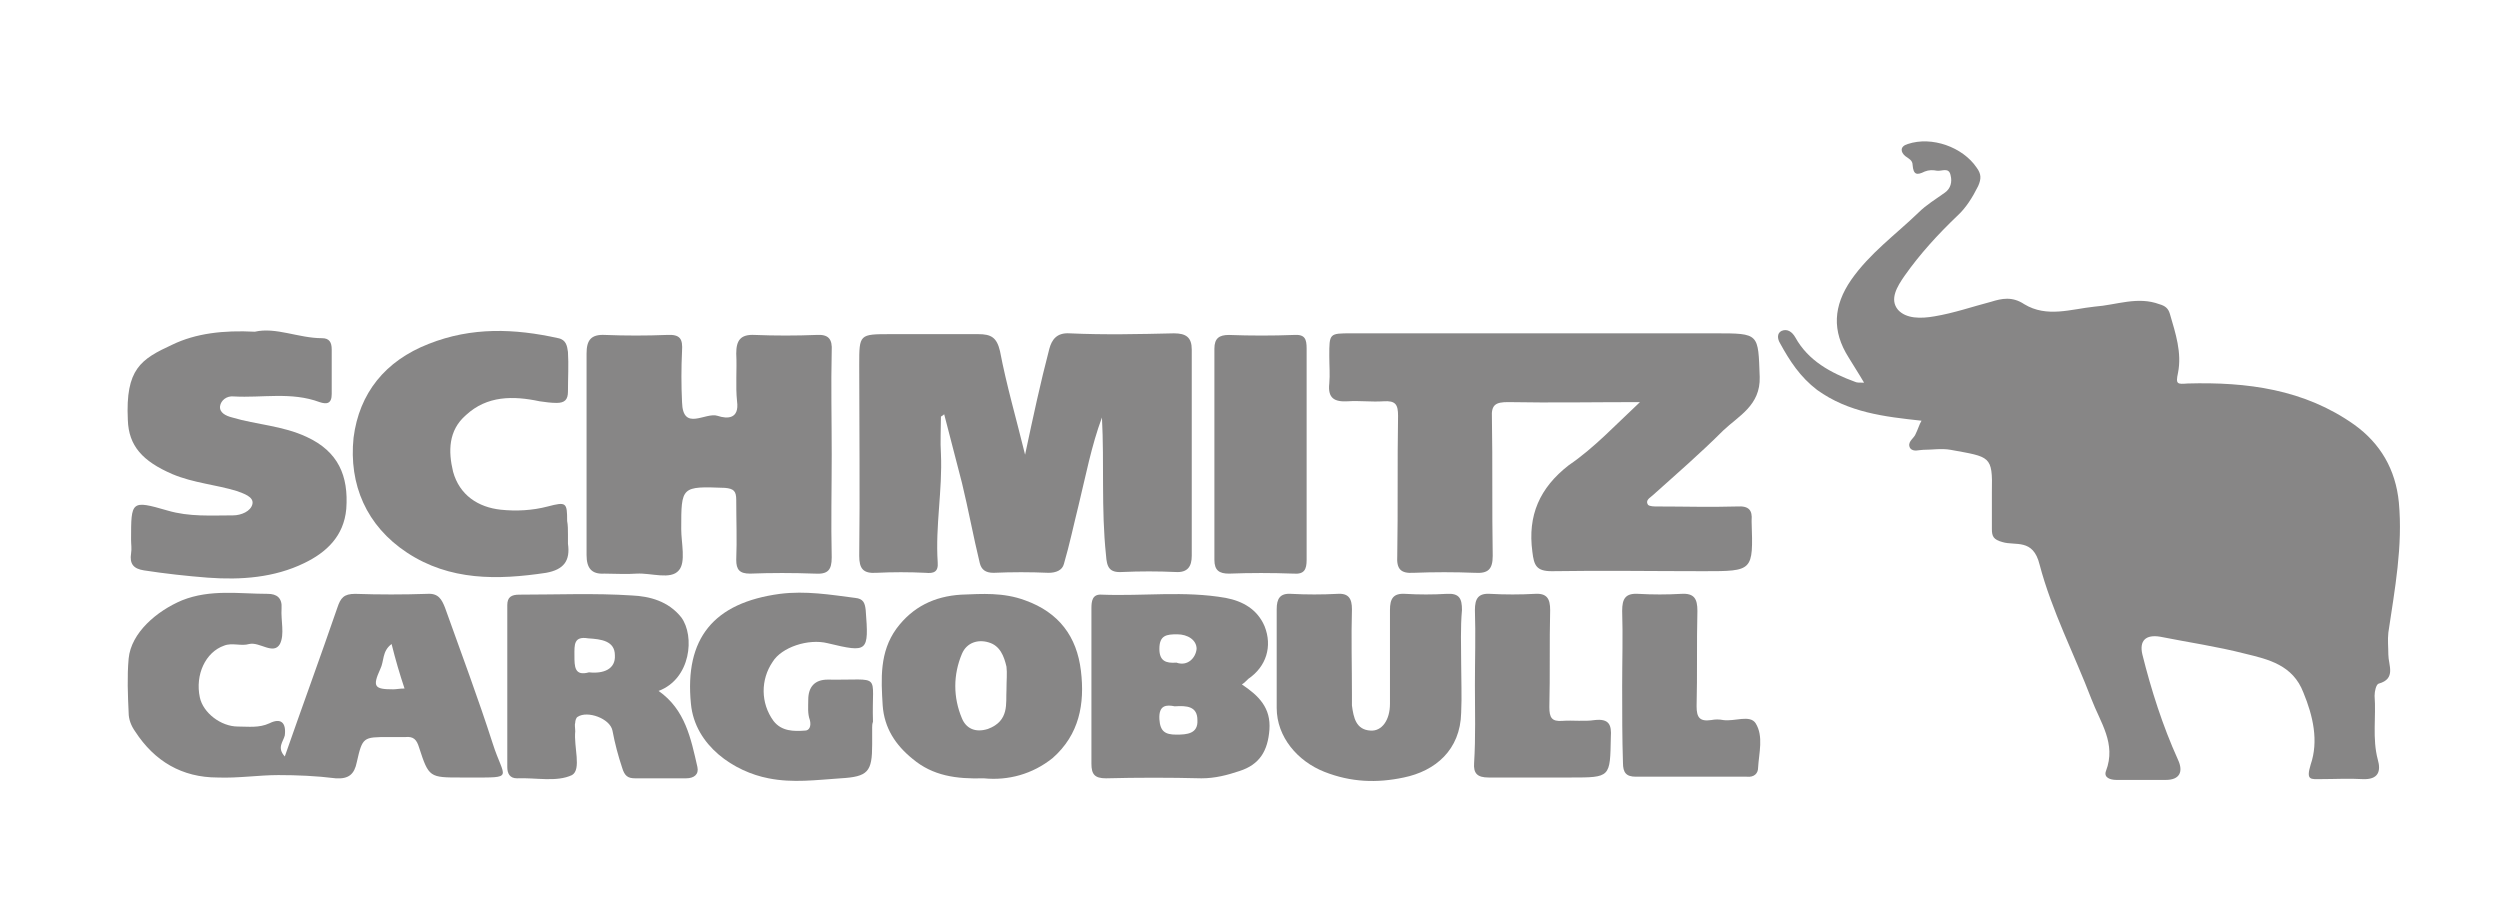 <svg xmlns="http://www.w3.org/2000/svg" xmlns:xlink="http://www.w3.org/1999/xlink" id="Capa_1" x="0px" y="0px" viewBox="0 0 309 114" style="enable-background:new 0 0 309 114;" xml:space="preserve"><style type="text/css">	.st0{fill:#878686;}</style><g>	<path class="st0" d="M237.5,52c-4.6-0.5-9-1-12.9-3.8c-2.1-1.6-3.4-3.6-4.6-5.8c-0.3-0.5-0.4-1.2,0.2-1.5c0.7-0.3,1.3,0.1,1.7,0.8  c1.6,2.9,4.4,4.4,7.4,5.5c0.2,0.1,0.5,0.1,1.1,0.1c-0.7-1.2-1.3-2.1-1.9-3.1c-2.1-3.3-1.9-6.4,0.3-9.6c2.3-3.3,5.5-5.6,8.3-8.3  c1-1,2.2-1.7,3.3-2.5c0.7-0.5,0.9-1.3,0.7-2.1c-0.2-1.1-1.1-0.5-1.7-0.6c-0.5-0.1-1-0.1-1.5,0.1c-1,0.5-1.4,0.4-1.5-0.8  c0-0.6-0.5-0.8-0.9-1.1c-0.6-0.5-0.7-1.2,0.3-1.5c3-1,6.8,0.4,8.5,2.9c0.6,0.8,0.6,1.4,0.2,2.3c-0.7,1.4-1.5,2.7-2.6,3.7  c-2.4,2.3-4.6,4.7-6.5,7.4c-0.9,1.3-1.9,2.9-0.8,4.2c1,1.1,2.8,1.1,4.5,0.8c2.4-0.4,4.7-1.2,7-1.8c1.3-0.4,2.6-0.7,4.1,0.3  c2.8,1.7,5.8,0.6,8.7,0.3c2.7-0.2,5.3-1.3,8-0.3c0.7,0.2,1.1,0.5,1.3,1.2c0.7,2.4,1.5,4.8,1,7.3c-0.3,1.4-0.1,1.4,1.2,1.3  c7.3-0.2,14.4,0.7,20.6,5.1c3.2,2.3,5.1,5.5,5.5,9.6c0.5,5.4-0.5,10.7-1.3,16.1c-0.1,0.9,0,1.8,0,2.7c0,1.3,1,3-1.2,3.6  c-0.3,0.1-0.5,0.9-0.5,1.5c0.2,2.6-0.3,5.3,0.4,7.9c0.4,1.4,0.1,2.5-1.9,2.4c-1.7-0.1-3.4,0-5.1,0c-1.3,0-1.9,0.2-1.3-1.8  c1-2.9,0.3-6-0.9-8.9c-1.3-3.4-4.3-4.1-7.2-4.8c-3.5-0.9-7-1.4-10.5-2.1c-1.8-0.3-2.6,0.5-2.2,2.2c1.1,4.4,2.5,8.8,4.4,13  c0.7,1.5,0.2,2.5-1.5,2.5c-2,0-4.1,0-6.1,0c-0.8,0-1.6-0.3-1.3-1.1c1.3-3.4-0.7-6-1.8-8.9c-2.1-5.5-4.9-10.9-6.4-16.6  c-0.8-3.3-3-2.3-4.6-2.8c-1.1-0.3-1.3-0.7-1.3-1.6c0-1.5,0-3.1,0-4.6c0.1-4.5-0.2-4.3-5.1-5.2c-1.1-0.2-2.3,0-3.4,0  c-0.5,0-1.2,0.3-1.6-0.2c-0.4-0.7,0.3-1.1,0.6-1.6C237.1,53,237.2,52.5,237.5,52z"></path>	<path class="st0" d="M202.7,49.7c-5.6,0-11,0.1-16.3,0c-1.5,0-2.1,0.3-2,1.9c0.1,5.7,0,11.4,0.1,17.1c0,1.7-0.6,2.2-2.2,2.1  c-2.5-0.1-5.1-0.1-7.6,0c-1.6,0.1-2.1-0.5-2-2.1c0.1-5.8,0-11.5,0.1-17.3c0-1.4-0.3-1.9-1.8-1.8c-1.5,0.1-3-0.1-4.4,0  c-1.7,0.1-2.5-0.4-2.3-2.2c0.1-1.1,0-2.2,0-3.4c0-2.8,0-2.8,2.7-2.8c15,0,30,0,45,0c5.5,0,5.3,0,5.5,5.4c0.1,3.5-2.6,4.8-4.5,6.6  c-2.8,2.8-5.8,5.4-8.7,8c-0.3,0.3-1,0.6-0.6,1.2c0.2,0.2,0.8,0.2,1.1,0.2c3.3,0,6.6,0.1,9.9,0c1.5-0.1,1.9,0.5,1.8,1.7  c0,0.1,0,0.1,0,0.2c0.2,6.1,0.2,6.1-5.9,6.1c-6.3,0-12.5-0.1-18.8,0c-1.9,0-2.2-0.7-2.4-2.4c-0.6-4.5,0.9-7.9,4.5-10.7  C197,55.4,199.7,52.5,202.7,49.7z"></path>	<path class="st0" d="M116.3,51.5c0,1.5-0.1,3.1,0,4.6c0.2,4.5-0.7,8.9-0.4,13.4c0.1,1.2-0.5,1.4-1.5,1.3c-2-0.1-4.1-0.1-6.1,0  c-1.6,0.1-2.1-0.5-2.1-2.1c0.1-7.9,0-15.8,0-23.6c0-3.8,0-3.8,3.9-3.8c3.6,0,7.2,0,10.8,0c1.6,0,2.3,0.4,2.7,2.1  c0.8,4.2,2,8.3,3.1,12.8c1-4.7,1.9-8.9,3-13.1c0.3-1.1,0.9-2,2.5-1.9c4.3,0.2,8.6,0.1,12.9,0c1.5,0,2.2,0.5,2.2,2  c0,8.5,0,17,0,25.5c0,1.3-0.5,2.1-2,2c-2.2-0.1-4.4-0.1-6.6,0c-1.6,0.1-1.9-0.6-2-2.1c-0.6-5.7-0.2-11.3-0.5-17  c-1.3,3.5-2,7.2-2.9,10.9c-0.6,2.4-1.1,4.8-1.8,7.2c-0.2,0.8-1,1.1-1.9,1.1c-2.3-0.1-4.5-0.1-6.8,0c-1,0-1.5-0.4-1.7-1.2  c-0.8-3.3-1.4-6.6-2.2-9.9c-0.7-2.8-1.5-5.7-2.2-8.5C116.5,51.4,116.4,51.4,116.3,51.5z"></path>	<path class="st0" d="M102.8,56.2c0,4.2-0.1,8.4,0,12.7c0,1.6-0.5,2.1-2.1,2c-2.7-0.1-5.4-0.1-8,0c-1.3,0-1.7-0.5-1.7-1.7  c0.1-2.5,0-4.9,0-7.4c0-1.1-0.3-1.4-1.4-1.5c-5.4-0.2-5.4-0.2-5.4,5.1c0,1.7,0.6,4.1-0.3,5.1c-1,1.2-3.4,0.3-5.2,0.4  c-1.3,0.1-2.7,0-4,0c-1.6,0.1-2.2-0.7-2.2-2.3c0-8.3,0-16.6,0-24.9c0-1.6,0.5-2.4,2.3-2.3c2.5,0.1,5.1,0.1,7.6,0  c1.7-0.1,2,0.5,1.9,2c-0.1,2.1-0.1,4.2,0,6.3c0.1,3.7,2.9,1.2,4.4,1.7c1.2,0.4,2.7,0.4,2.4-1.8c-0.2-1.9,0-3.9-0.1-5.9  c0-1.6,0.5-2.4,2.3-2.3c2.5,0.1,5.1,0.1,7.6,0c1.5-0.1,2,0.5,1.9,2C102.7,47.6,102.8,51.9,102.8,56.2z"></path>	<path class="st0" d="M35.2,93.5c2.2-6.3,4.4-12.3,6.5-18.4c0.4-1.2,0.8-1.7,2.2-1.7c3,0.1,5.9,0.1,8.9,0c1.4-0.1,1.8,0.7,2.2,1.7  c2,5.6,4.1,11.2,5.9,16.8c1.4,4.4,2.8,4.2-2.8,4.2c-0.4,0-0.7,0-1.1,0c-3.9,0-4,0-5.2-3.7c-0.3-1-0.7-1.4-1.7-1.3  c-0.7,0-1.4,0-2.1,0c-3.1,0-3.2,0-3.9,3.1c-0.3,1.5-1,2.1-2.6,2c-2.4-0.3-4.8-0.4-7.1-0.4c-2.4,0-5,0.4-7.5,0.3  c-4.4,0-7.8-2-10.2-5.7c-0.5-0.7-0.8-1.5-0.8-2.3c-0.1-2.2-0.2-4.5,0-6.7c0.3-3.2,3.5-5.9,6.6-7.2c3.5-1.4,7.1-0.8,10.6-0.8  c1.1,0,1.8,0.5,1.7,1.8c-0.1,1.5,0.4,3.2-0.2,4.4c-0.8,1.4-2.5-0.3-3.8,0c-1,0.3-2.1-0.2-3.1,0.2c-2.3,0.8-3.6,3.6-3,6.4  c0.4,1.9,2.6,3.6,4.7,3.6c1.3,0,2.6,0.2,3.9-0.4c1.4-0.7,2.1-0.1,1.9,1.5C35,91.7,34.2,92.4,35.2,93.5z M48.4,79.6  c-1.2,0.9-0.9,2.1-1.4,3.1c-1,2.2-0.7,2.5,1.6,2.5c0.4,0,0.8-0.1,1.4-0.1C49.4,83.3,48.9,81.6,48.4,79.6z"></path>	<path class="st0" d="M31.5,41c2.6-0.6,5.4,0.8,8.3,0.8c0.9,0,1.2,0.5,1.2,1.4c0,1.8,0,3.7,0,5.5c0,1.2-0.6,1.3-1.5,1  c-3.5-1.3-7.1-0.5-10.6-0.7c-0.9-0.1-1.6,0.5-1.7,1.2c-0.1,0.8,0.7,1.2,1.5,1.4c3,0.9,6.2,1,9.2,2.4c3.9,1.8,5.2,4.8,4.9,8.9  c-0.3,3.4-2.5,5.4-5.2,6.7c-3.7,1.8-7.8,2.1-11.9,1.8c-2.6-0.2-5.3-0.5-7.9-0.9c-1.3-0.2-1.8-0.8-1.6-2.1c0.1-0.6,0-1.1,0-1.7  c0-4.8,0-4.9,4.5-3.6c2.7,0.8,5.4,0.6,8.1,0.6c1,0,2.2-0.5,2.4-1.4c0.2-0.9-1.1-1.3-1.9-1.6c-2.6-0.8-5.4-1-8-2.1  c-3.7-1.6-5.4-3.5-5.5-6.7c-0.3-6.3,1.6-7.5,5.5-9.3C24.2,41.2,27.6,40.8,31.5,41z"></path>	<path class="st0" d="M70.2,66.1c0,0.4,0,0.7,0,1.1c0.3,2.1-0.5,3.2-2.7,3.6c-6,0.9-11.9,1-17.2-2.5c-5-3.3-7.2-8.4-6.6-14.2  c0.7-5.5,3.9-9.5,9.3-11.6c5.3-2.1,10.6-1.9,16-0.7c1,0.2,1.1,1,1.2,1.7c0.1,1.6,0,3.2,0,4.9c0,1-0.4,1.4-1.4,1.4  c-0.7,0-1.4-0.1-2.1-0.2c-3.3-0.7-6.5-0.7-9.1,1.7c-2.2,1.9-2.2,4.5-1.6,7c0.8,2.9,3.1,4.4,5.9,4.7c1.9,0.2,3.9,0.1,5.8-0.4  c2.3-0.6,2.4-0.5,2.4,1.8C70.2,64.9,70.2,65.5,70.2,66.1z"></path>	<path class="st0" d="M153.5,84.6c2.1,1.4,3.6,2.9,3.4,5.6c-0.2,2.6-1.2,4.3-3.7,5.1c-1.5,0.5-3,0.9-4.7,0.9  c-3.9-0.1-7.9-0.1-11.8,0c-1.4,0-1.8-0.5-1.8-1.8c0-6.4,0-12.8,0-19.2c0-0.9,0.1-1.8,1.3-1.7c5.1,0.2,10.2-0.5,15.3,0.4  c2.1,0.4,3.9,1.4,4.8,3.5c1,2.5,0.2,5-2,6.5C154.1,84.1,153.8,84.4,153.5,84.6z M145.2,87.3c-1-0.2-2-0.2-1.9,1.6  c0.1,1.5,0.7,1.9,2.1,1.9c1.3,0,2.7-0.1,2.6-1.8C148,87.3,146.7,87.2,145.2,87.3z M145.4,81.9c1.4,0.5,2.4-0.6,2.5-1.7  c0-1.1-1.1-1.8-2.4-1.8c-1.3,0-2.2,0.1-2.2,1.8C143.3,81.7,144.1,82,145.4,81.9z"></path>	<path class="st0" d="M81.4,85.4c3.3,2.3,4,5.9,4.8,9.4c0.2,0.9-0.4,1.4-1.4,1.4c-2.1,0-4.2,0-6.3,0c-0.9,0-1.3-0.3-1.6-1.3  c-0.5-1.5-0.9-3-1.2-4.6c-0.3-1.5-3.1-2.5-4.3-1.7c-0.2,0.1-0.3,0.5-0.3,0.7c-0.1,0.3,0,0.7,0,1.1c-0.2,1.9,0.8,4.7-0.4,5.4  c-1.9,0.9-4.5,0.3-6.8,0.4c-0.9,0-1.2-0.6-1.2-1.4c0-6.7,0-13.3,0-20c0-1,0.5-1.3,1.5-1.3c4.6,0,9.3-0.2,13.9,0.1  c2.2,0.1,4.5,0.7,6.1,2.7C85.9,78.6,85.4,83.9,81.4,85.4z M72.8,83.1c1.8,0.2,3.3-0.4,3.2-2.1c0-1.8-1.7-2-3.3-2.1  C70.9,78.6,71,79.7,71,81C71,82.4,71,83.6,72.8,83.1z"></path>	<path class="st0" d="M121.6,96.2c-3.4,0.1-6.3-0.3-8.8-2.4c-2.1-1.7-3.5-3.8-3.7-6.6c-0.2-3.3-0.4-6.6,1.7-9.5c2-2.7,4.7-4,8-4.2  c2.6-0.1,5.2-0.3,7.9,0.7c4.2,1.5,6.4,4.5,6.9,8.7c0.5,4.1-0.2,7.9-3.5,10.8C127.6,95.7,124.6,96.5,121.6,96.2z M124.4,85.3  c0-1.2,0.1-2.1,0-2.9c-0.3-1.3-0.8-2.6-2.2-3c-1.3-0.4-2.7,0-3.3,1.4c-1.1,2.6-1.1,5.4,0,8c0.5,1.2,1.6,1.8,3.2,1.3  C124.8,89.1,124.3,86.9,124.4,85.3z"></path>	<path class="st0" d="M180.6,82c0,2,0.1,4.1,0,6.1c-0.1,4.6-3.2,7.2-7.1,8c-3.3,0.7-6.5,0.6-9.8-0.7c-3.3-1.3-5.9-4.3-5.9-7.9  c0-4.1,0-8.2,0-12.2c0-1.3,0.4-2,1.8-1.9c1.9,0.1,3.8,0.1,5.7,0c1.4-0.1,1.8,0.6,1.8,1.9c-0.1,3.5,0,7,0,10.6c0,0.4,0,0.8,0,1.3  c0.2,1.5,0.5,3,2.3,3.1c1.4,0.1,2.4-1.3,2.4-3.3c0-3.9,0-7.7,0-11.6c0-1.4,0.4-2.1,1.9-2c1.7,0.1,3.4,0.1,5.1,0  c1.6-0.1,1.9,0.6,1.9,2C180.5,77.6,180.6,79.8,180.6,82z"></path>	<path class="st0" d="M107.8,89.9c0,0.7,0,1.4,0,2.1c0,3.4-0.5,4-3.9,4.2c-3,0.2-5.9,0.6-8.9,0c-4.2-0.8-9.1-4-9.6-9.2  c-0.8-8.1,2.8-12.5,11-13.6c3.2-0.4,6.2,0.1,9.3,0.5c1,0.1,1.2,0.6,1.3,1.5c0.4,5.2,0.3,5.3-4.7,4.1c-2.4-0.6-5.7,0.5-6.8,2.3  c-1.5,2.2-1.5,5.1,0.1,7.3c1,1.3,2.5,1.3,3.9,1.2c0.5,0,0.8-0.5,0.6-1.3c-0.3-0.8-0.2-1.7-0.2-2.5c0-1.6,0.8-2.5,2.4-2.5  c6.9,0.1,5.4-1,5.6,5.2C107.8,89.5,107.8,89.7,107.8,89.9z"></path>	<path class="st0" d="M161.5,56.1c0,4.4,0,8.7,0,13.1c0,1.2-0.3,1.8-1.6,1.7c-2.7-0.1-5.4-0.1-8,0c-1.2,0-1.8-0.4-1.8-1.7  c0-8.7,0-17.4,0-26.1c0-1.3,0.6-1.7,1.8-1.7c2.7,0.1,5.4,0.1,8,0c1.4-0.1,1.6,0.5,1.6,1.7C161.5,47.4,161.5,51.8,161.5,56.1z"></path>	<path class="st0" d="M182.3,84.7c0-3.1,0.1-6.2,0-9.3c0-1.4,0.4-2.1,1.9-2c1.8,0.1,3.7,0.1,5.5,0c1.5-0.1,1.9,0.6,1.9,2  c-0.1,4,0,8-0.1,12c0,1.3,0.3,1.8,1.6,1.7c1.3-0.1,2.7,0.1,4-0.1c1.8-0.2,2.1,0.6,2,2.1c-0.1,5,0,5-5,5c-3.4,0-6.8,0-10.1,0  c-1.4,0-1.9-0.5-1.8-1.8C182.4,91.1,182.3,87.9,182.3,84.7z"></path>	<path class="st0" d="M200.5,84.8c0-3.1,0.1-6.2,0-9.3c0-1.5,0.4-2.2,2-2.1c1.8,0.1,3.5,0.1,5.3,0c1.6-0.1,2,0.6,2,2.1  c-0.1,3.9,0,7.9-0.1,11.8c0,1.4,0.4,1.9,1.8,1.7c0.5-0.1,1-0.1,1.5,0c1.4,0.2,3.3-0.7,4,0.4c1,1.6,0.4,3.7,0.3,5.5  c0,0.7-0.5,1.2-1.4,1.1c-4.6,0-9.2,0-13.7,0c-1.2,0-1.6-0.5-1.6-1.7C200.5,91.3,200.5,88.1,200.5,84.8z"></path></g></svg>